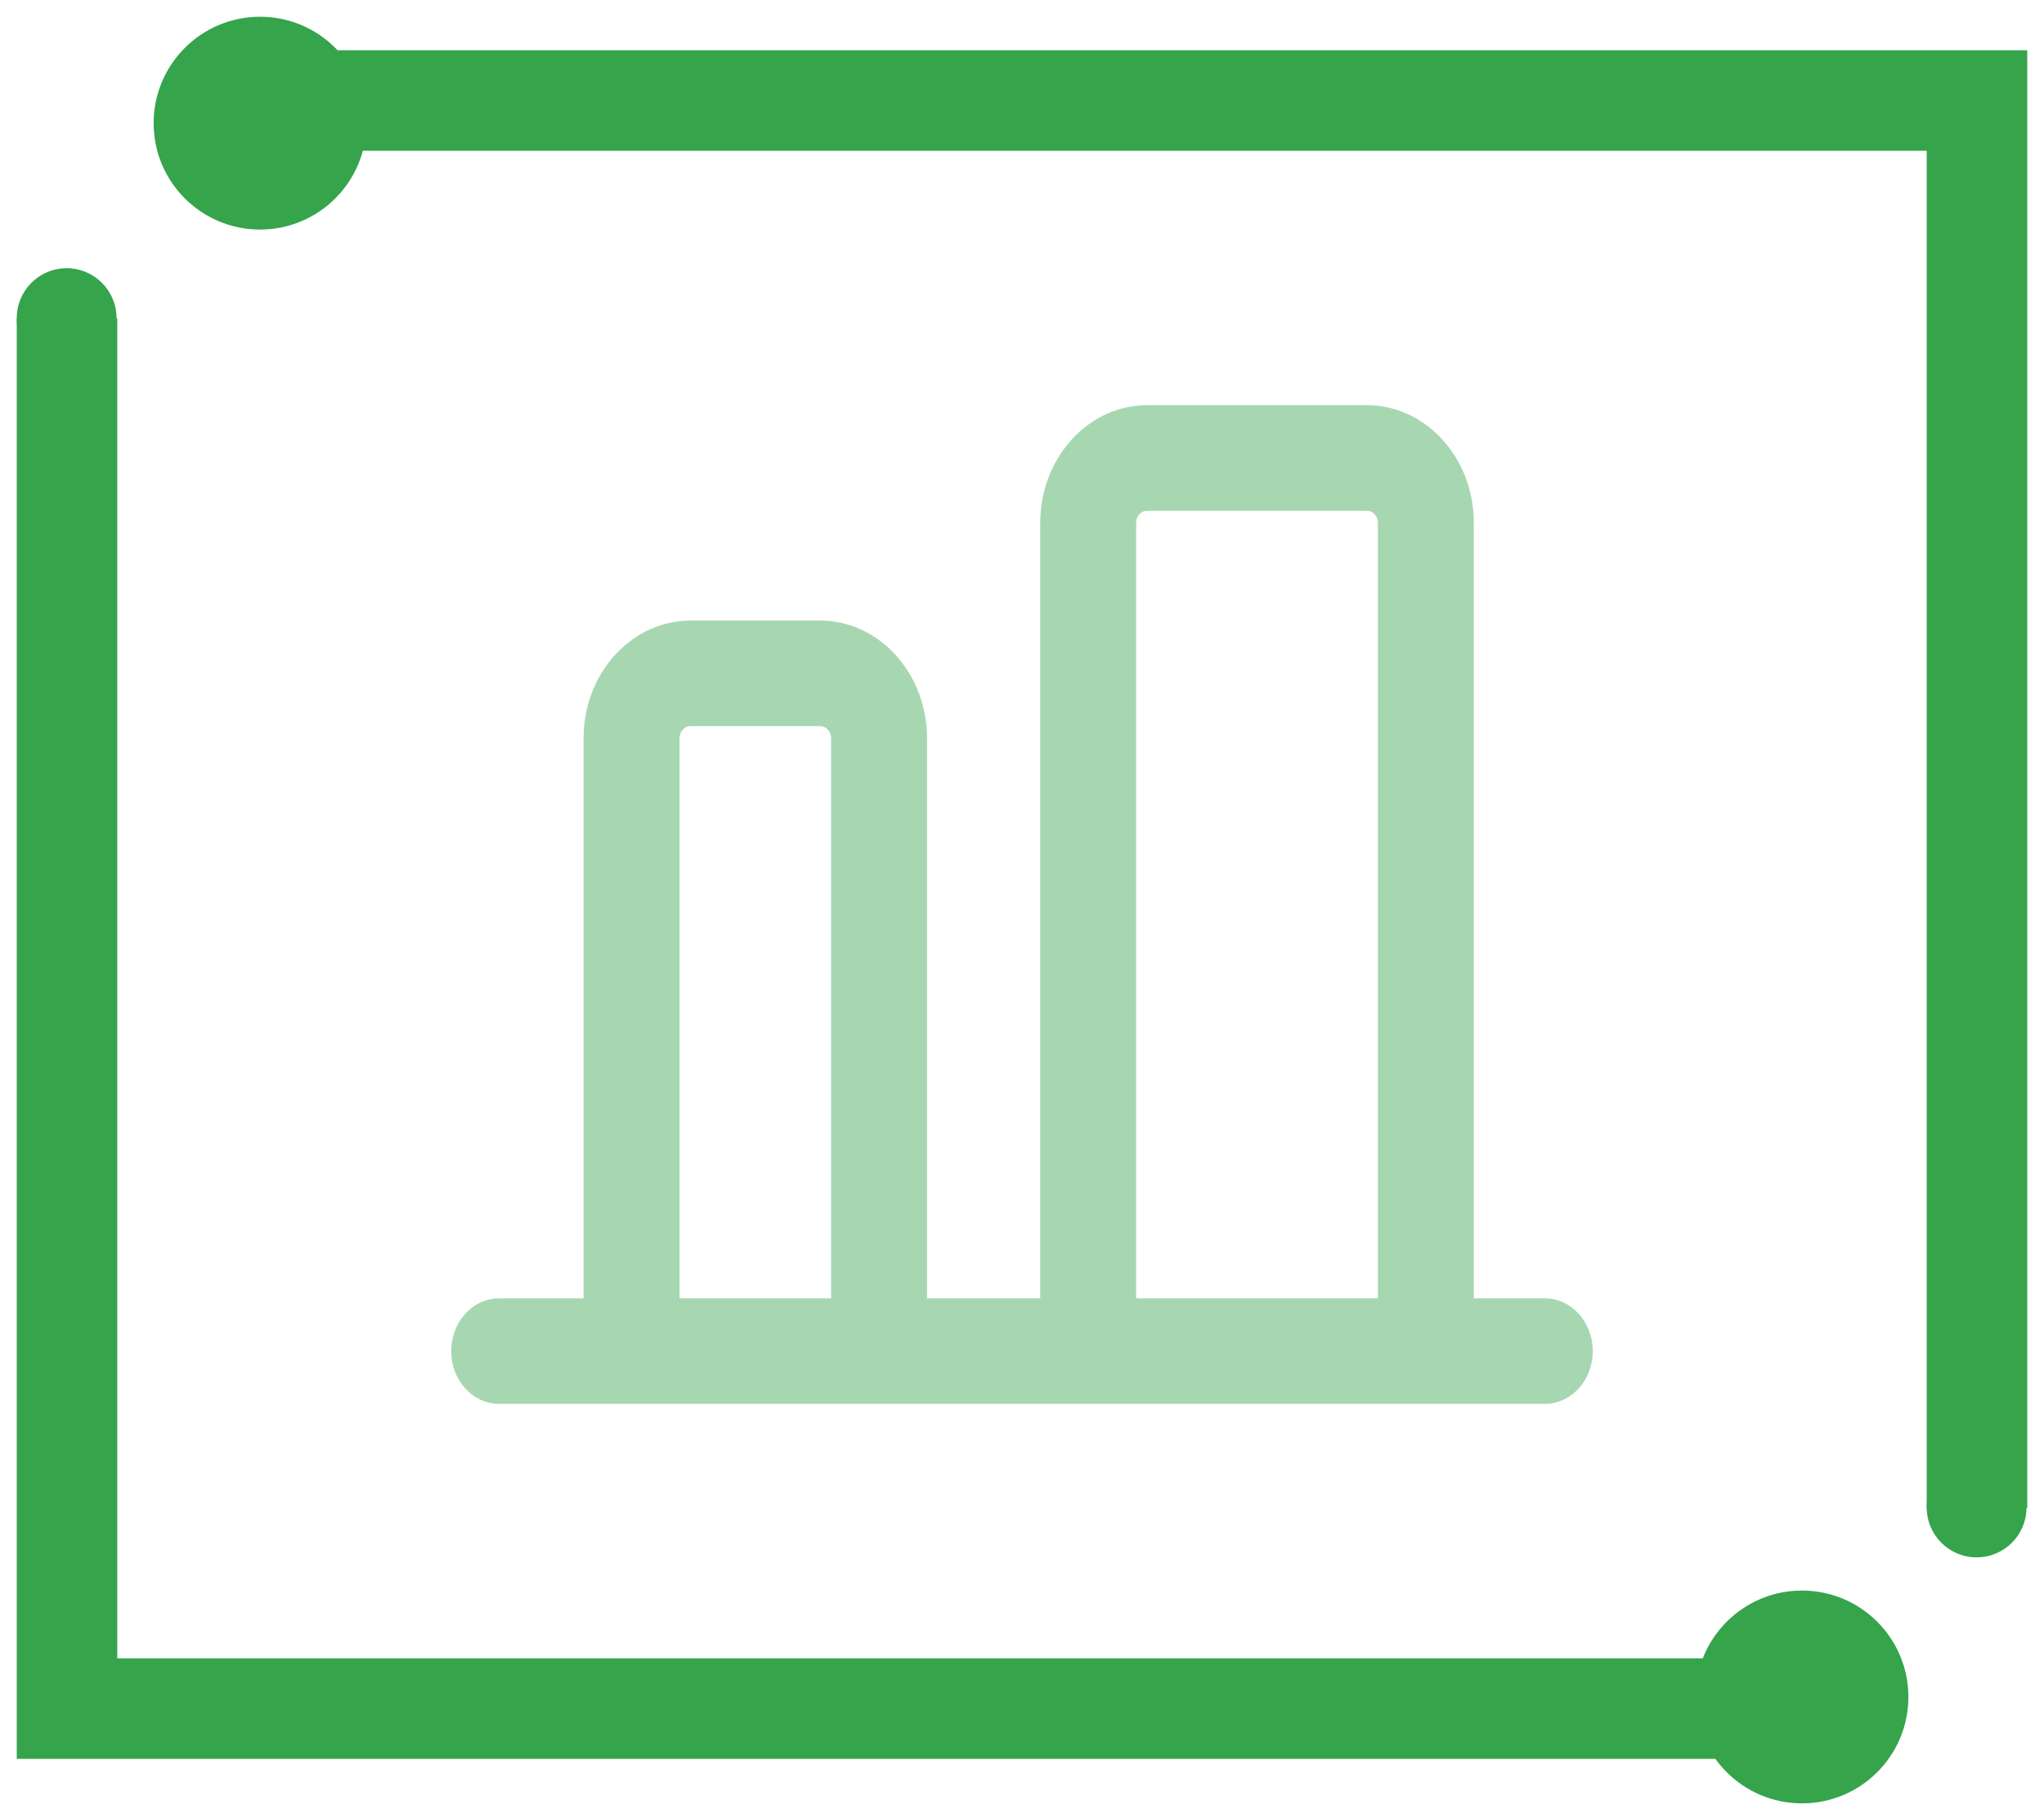 <?xml version="1.0" encoding="UTF-8"?>
<svg width="61px" height="54px" viewBox="0 0 61 54" version="1.1" xmlns="http://www.w3.org/2000/svg" xmlns:xlink="http://www.w3.org/1999/xlink">
    <!-- Generator: Sketch 64 (93537) - https://sketch.com -->
    <title>大数据@3x</title>
    <desc>Created with Sketch.</desc>
    <g id="课堂3.0" stroke="none" stroke-width="1" fill="none" fill-rule="evenodd">
        <g id="课堂3.0@（1440-2560）" transform="translate(-654, -2062)">
            <g id="大数据" transform="translate(654, 2062)">
                <g id="为老师" transform="translate(0.5, 0.5)">
                    <path d="M3,9 L3,49 L51,49 L51,52 L0,52 L0,9 L3,9 Z M60,1 L60,44.517 L57,44.517 L57,4 L9,4 L9,1 L60,1 Z" id="形状结合" fill="#35A44B" fill-rule="nonzero"></path>
                    <circle id="椭圆形" fill="#35A44B" fill-rule="nonzero" cx="58.489" cy="44.497" r="1.489"></circle>
                    <circle id="椭圆形备份-7" fill="#35A44B" fill-rule="nonzero" cx="1.489" cy="8.995" r="1.489"></circle>
                    <path d="M40.295,11.595 C41.994,11.595 43.389,13.067 43.48,14.913 L43.484,15.105 L43.484,38.254 L45.603,38.254 C46.393,38.254 47.034,38.96 47.034,39.83 C47.034,40.651 46.462,41.326 45.733,41.399 L45.603,41.405 L14.397,41.405 C13.607,41.405 12.966,40.699 12.966,39.83 C12.966,39.008 13.538,38.333 14.267,38.26 L14.397,38.254 L16.916,38.254 L16.916,21.534 C16.916,19.663 18.254,18.129 19.931,18.029 L20.106,18.023 L23.976,18.023 C25.676,18.023 27.07,19.496 27.161,21.341 L27.166,21.534 L27.166,38.254 L30.544,38.254 L30.544,15.105 C30.544,13.235 31.882,11.7 33.559,11.6 L33.733,11.595 L40.295,11.595 Z M40.295,14.746 L33.733,14.746 C33.573,14.746 33.443,14.872 33.413,15.034 L33.407,15.105 L33.407,38.254 L40.621,38.254 L40.621,15.105 C40.621,14.904 40.473,14.746 40.295,14.746 Z M23.976,21.174 L20.106,21.174 C19.922,21.174 19.779,21.338 19.779,21.534 L19.779,21.534 L19.779,38.254 L24.303,38.254 L24.303,21.534 C24.303,21.332 24.154,21.174 23.976,21.174 L23.976,21.174 Z" id="形状结合" fill="#A7D7B1" fill-rule="nonzero"></path>
                    <circle id="椭圆形" fill="#35A44B" cx="7.261" cy="3.176" r="3.176"></circle>
                    <circle id="椭圆形备份-6" fill="#35A44B" cx="53.277" cy="50.153" r="3.176"></circle>
                </g>
            </g>
        </g>
    </g>
</svg>